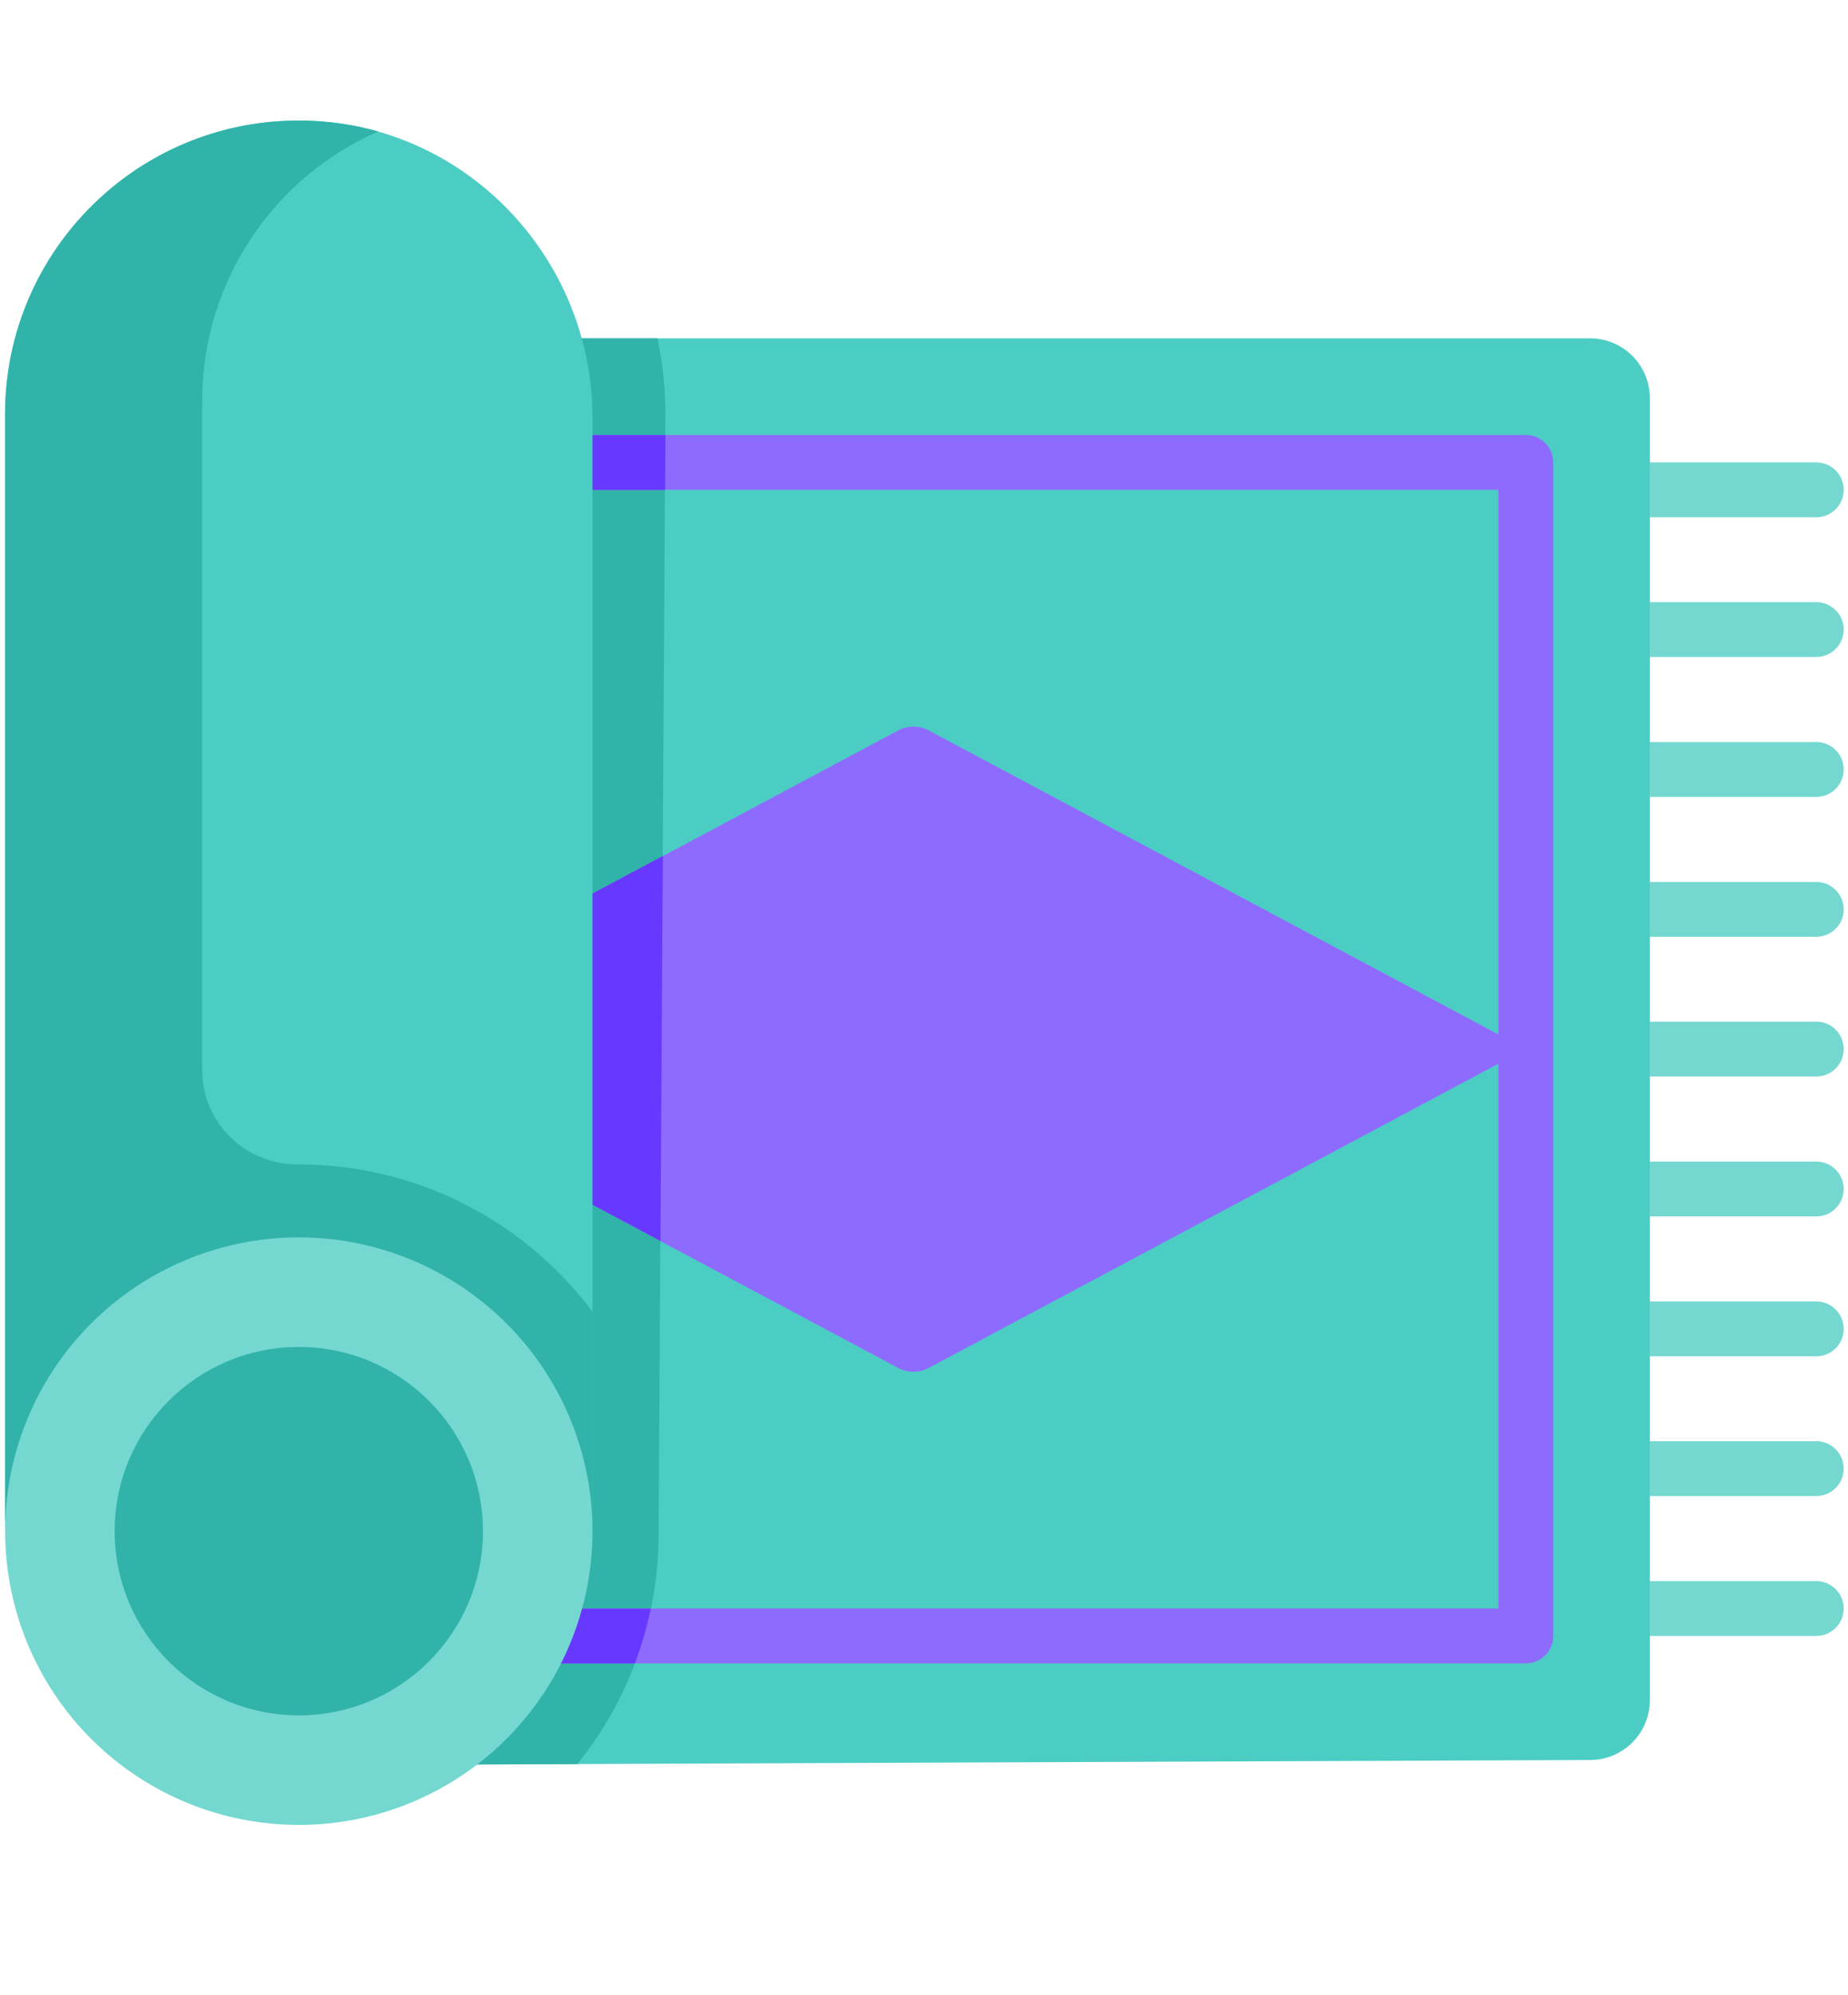 <?xml version="1.0" encoding="utf-8"?>
<!-- Generator: Adobe Illustrator 24.0.1, SVG Export Plug-In . SVG Version: 6.00 Build 0)  -->
<svg version="1.1" id="Calque_1" xmlns:serif="http://www.serif.com/"
	 xmlns="http://www.w3.org/2000/svg" xmlns:xlink="http://www.w3.org/1999/xlink" x="0px" y="0px" viewBox="0 0 780 841.9"
	 style="enable-background:new 0 0 780 841.9;" xml:space="preserve">
<style type="text/css">
	.st0{fill:#74D8D1;}
	.st1{fill:#4CCDC4;}
	.st2{fill:#32B3AA;}
	.st3{fill:#8E6BFF;}
	.st4{fill:#6738FF;}
	.st5{fill-rule:evenodd;clip-rule:evenodd;fill:#74D8D1;}
	.st6{fill-rule:evenodd;clip-rule:evenodd;fill:#32B3AA;}
</style>
<g id="_05-bed" transform="matrix(1,0,0,1,-71,-70)">
	<g transform="matrix(0.719,0,0,0.719,72.014,66.949)">
		<g>
			<path class="st0" d="M1064.8,964.3H890c-8.9,0-16.1-7.2-16.1-16.1c0-8.9,7.2-16.1,16.1-16.1h174.8c8.9,0,16.1,7.2,16.1,16.1
				C1080.9,957.1,1073.7,964.3,1064.8,964.3z"/>
		</g>
	</g>
	<g transform="matrix(0.719,0,0,0.719,72.014,66.949)">
		<path class="st0" d="M1064.8,882.2H890c-8.9,0-16.1-7.2-16.1-16.1c0-8.9,7.2-16.1,16.1-16.1h174.8c8.9,0,16.1,7.2,16.1,16.1
			C1080.9,875,1073.7,882.2,1064.8,882.2z"/>
	</g>
	<g transform="matrix(0.719,0,0,0.719,72.014,66.949)">
		<path class="st0" d="M1064.8,800.2H890c-8.9,0-16.1-7.2-16.1-16.1S881.1,768,890,768h174.8c8.9,0,16.1,7.2,16.1,16.1
			S1073.7,800.2,1064.8,800.2z"/>
	</g>
	<g transform="matrix(0.719,0,0,0.719,72.014,66.949)">
		<path class="st0" d="M1064.8,718.1H890c-8.9,0-16.1-7.2-16.1-16.1c0-8.9,7.2-16.1,16.1-16.1h174.8c8.9,0,16.1,7.2,16.1,16.1
			C1080.9,710.9,1073.7,718.1,1064.8,718.1z"/>
	</g>
	<g transform="matrix(0.719,0,0,0.719,72.014,66.949)">
		<path class="st0" d="M1064.8,636H890c-8.9,0-16.1-7.2-16.1-16.1c0-8.9,7.2-16.1,16.1-16.1h174.8c8.9,0,16.1,7.2,16.1,16.1
			C1080.9,628.8,1073.7,636,1064.8,636z"/>
	</g>
	<g transform="matrix(0.719,0,0,0.719,72.014,66.949)">
		<g>
			<path class="st0" d="M1064.8,307.8H890c-8.9,0-16.1-7.2-16.1-16.1c0-8.9,7.2-16.1,16.1-16.1h174.8c8.9,0,16.1,7.2,16.1,16.1
				C1080.9,300.6,1073.7,307.8,1064.8,307.8z"/>
		</g>
		<g>
			<path class="st0" d="M1064.8,389.8H890c-8.9,0-16.1-7.2-16.1-16.1c0-8.9,7.2-16.1,16.1-16.1h174.8c8.9,0,16.1,7.2,16.1,16.1
				C1080.9,382.6,1073.7,389.8,1064.8,389.8z"/>
		</g>
		<g>
			<path class="st0" d="M1064.8,471.9H890c-8.9,0-16.1-7.2-16.1-16.1c0-8.9,7.2-16.1,16.1-16.1h174.8c8.9,0,16.1,7.2,16.1,16.1
				C1080.9,464.7,1073.7,471.9,1064.8,471.9z"/>
		</g>
		<g>
			<path class="st0" d="M1064.8,554H890c-8.9,0-16.1-7.2-16.1-16.1c0-8.9,7.2-16.1,16.1-16.1h174.8c8.9,0,16.1,7.2,16.1,16.1
				C1080.9,546.8,1073.7,554,1064.8,554z"/>
		</g>
		<path class="st1" d="M932,1037.1c19.4,0,35.1-15.7,35.1-35.1V237.9c0-19.4-15.7-35.1-35.1-35.1H174v837.3L932,1037.1z"/>
		<rect x="190" y="291.7" class="st1" width="688.2" height="656.5"/>
		<path class="st2" d="M174,1040.1l163.5-0.6c29.6-36.7,47.4-83.3,47.7-133.8l4-658.3c0-15.3-1.6-30.2-4.7-44.6H174V1040.1z"/>
		<g>
			<path class="st3" d="M894.3,619.9l-350.5-187c-5.6-3-12.4-3-18,0l-179.4,95.8l-192.3,97.1l192.3,85.5L525.8,807
				c5.6,3,12.4,3,18,0L894.3,619.9z"/>
		</g>
		<g>
			<g id="XMLID_955_">
				<g>
					<path class="st3" d="M910.4,275.6v688.7c0,8.9-7.2,16.1-16.1,16.1H174c-8.9,0-16.1-7.2-16.1-16.1V275.6
						c0-8.9,7.2-16.1,16.1-16.1h720.3C903.2,259.5,910.4,266.7,910.4,275.6z M878.2,948.2V291.7H190v656.5H878.2z"/>
				</g>
			</g>
		</g>
		<path class="st4" d="M174,615.7v18.9l172.4,76.6l39.9,21.3l1.4-225.9l-41.3,22L174,615.7z"/>
		<path class="st4" d="M174,259.6v720.8h197.3c3.9-10.4,7-21.1,9.3-32.1H190V291.7H389l0.2-32.1H174z"/>
		<path class="st1" d="M346.4,249.5v653.3H8.3c-3.7,0-6.8-3-6.8-6.8V247.4c0-95.7,77.9-173.1,173.7-172.4
			C270.3,75.6,346.4,154.5,346.4,249.5z"/>
		<path class="st2" d="M174,687.6h-0.6c-30.9,0.1-56.1-24.5-56.1-55.4V239.4c0-70.7,42.5-131.4,103.3-158
			c-14.8-4.2-30.5-6.4-46.6-6.4C78.8,74.9,1.6,152.1,1.6,247.4l0,653.5c0,1.1,0.9,2,2,2l342.9,0V774.1
			C307.1,721.6,244.4,687.6,174,687.6z"/>
		<circle class="st5" cx="174" cy="902.8" r="172.4"/>
		<circle class="st6" cx="174" cy="902.8" r="108.1"/>
	</g>
</g>
</svg>
